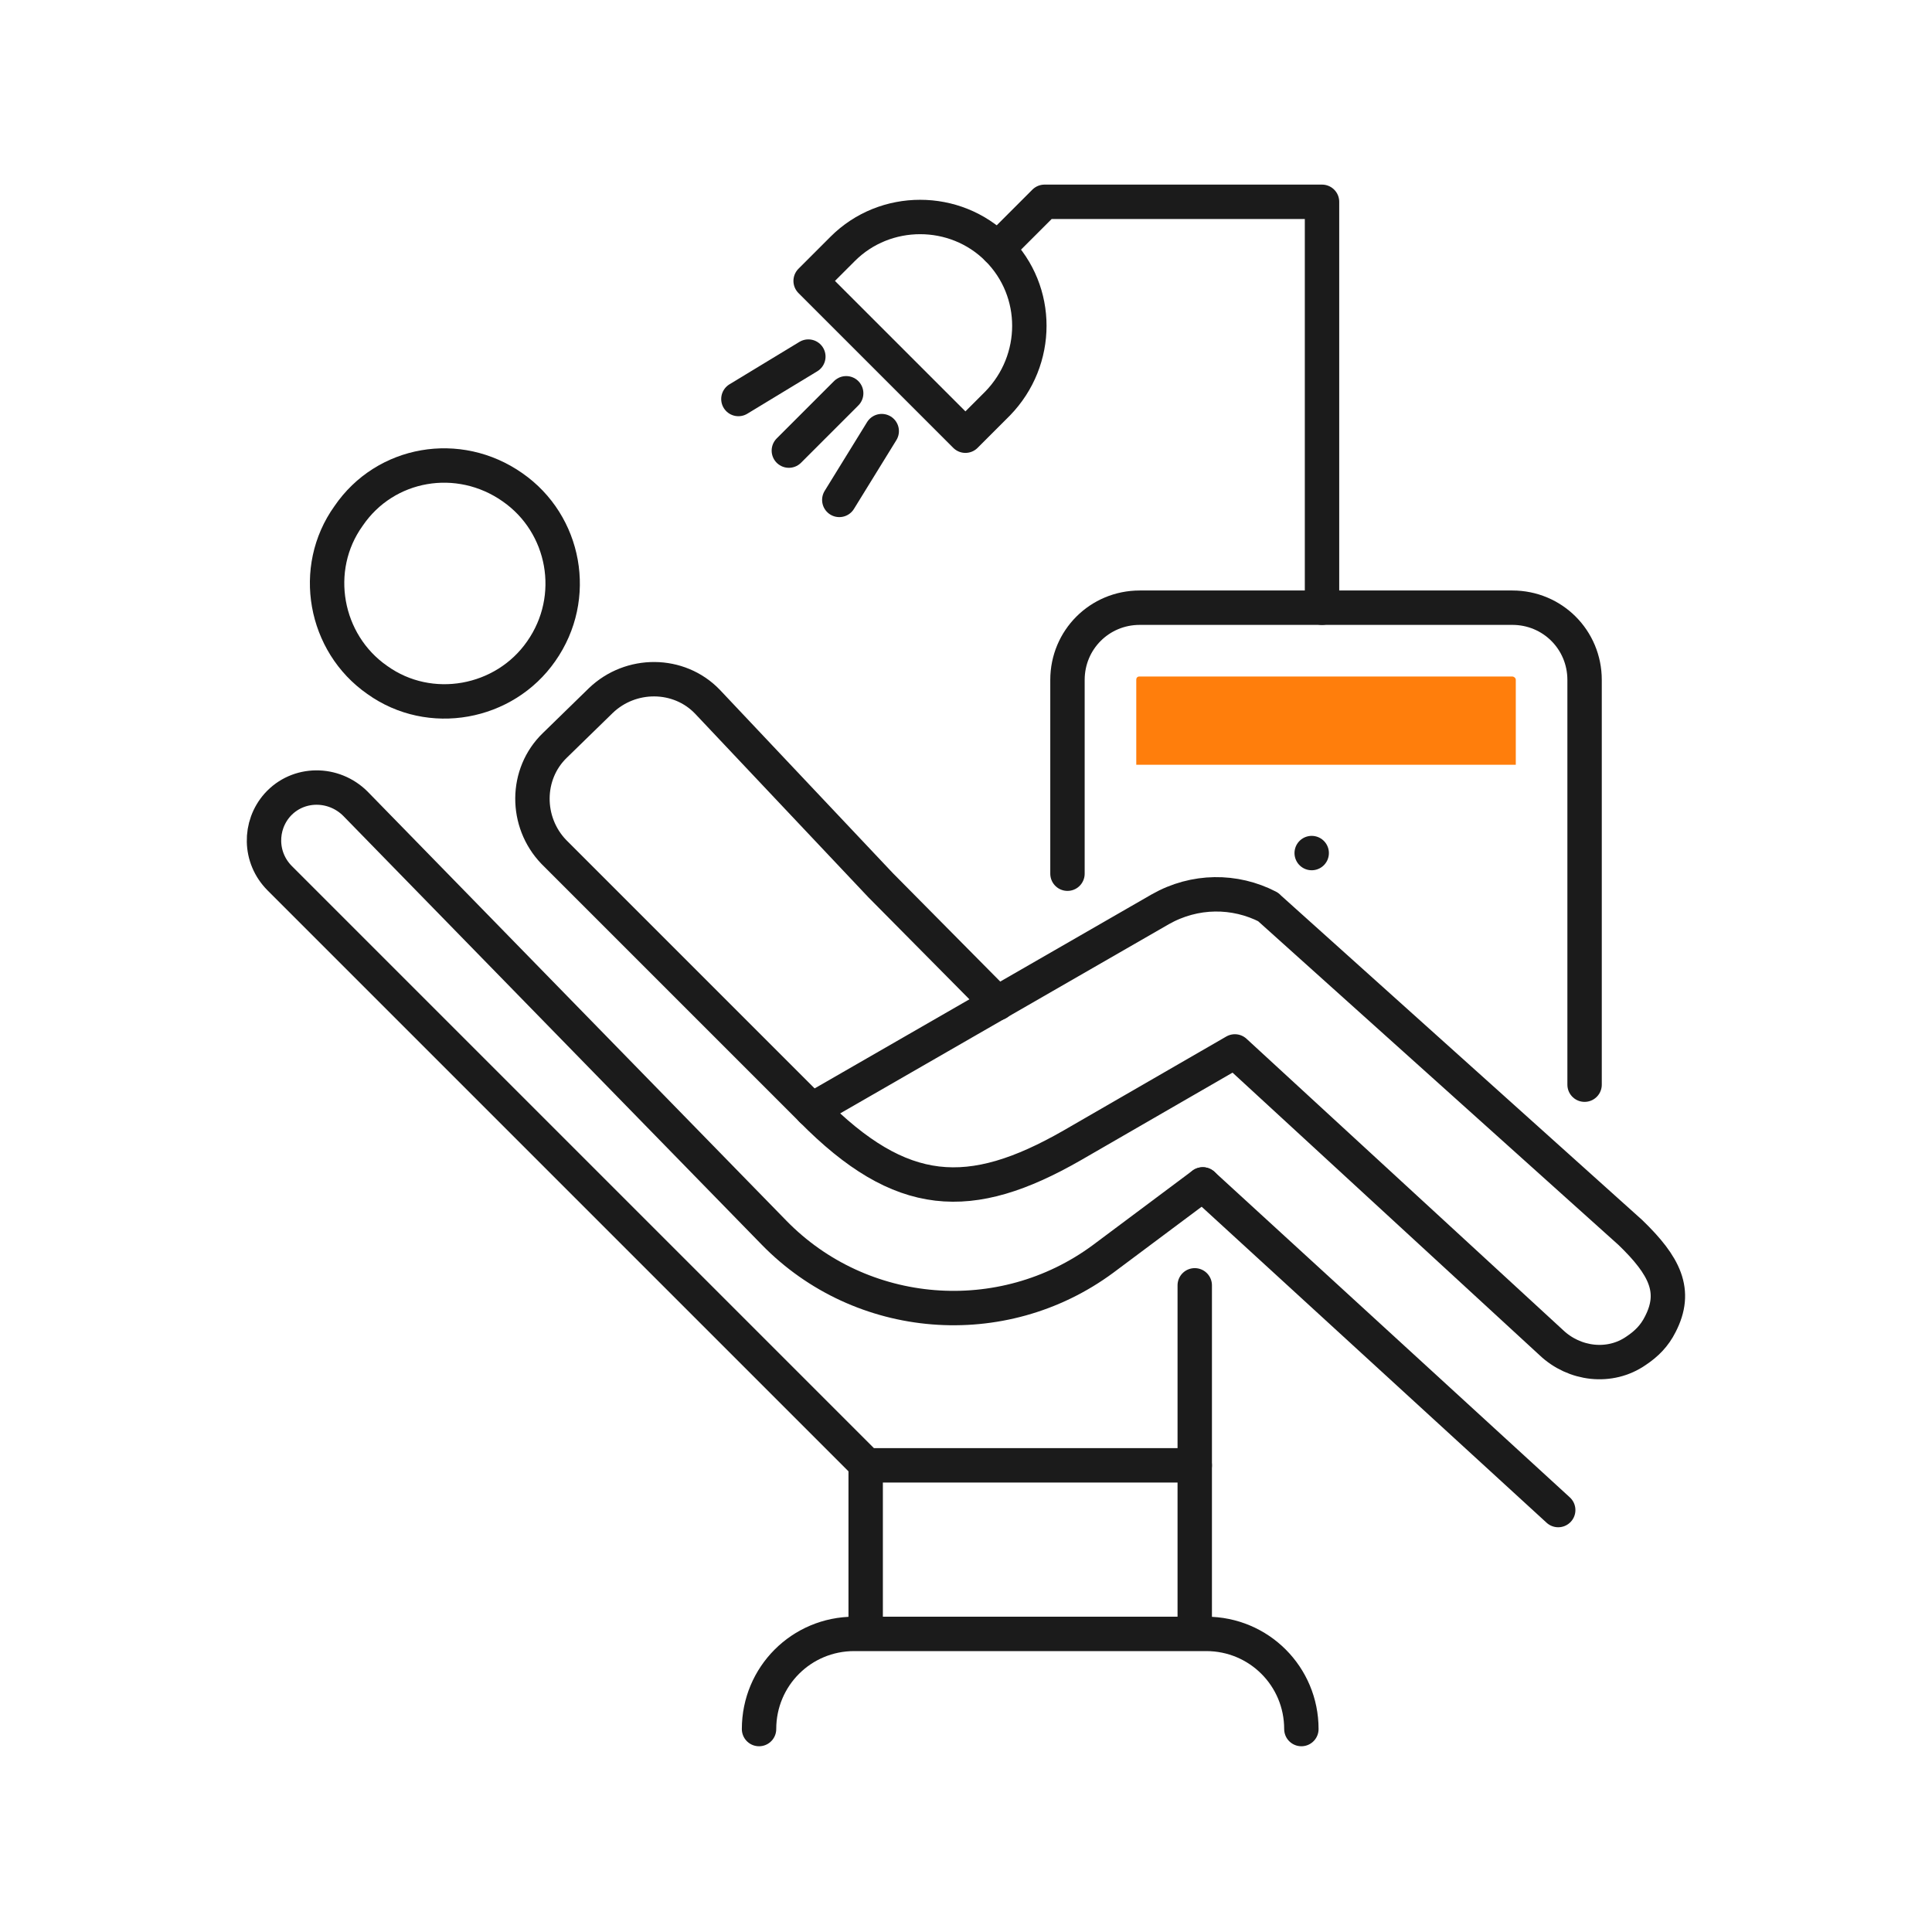 <svg xmlns="http://www.w3.org/2000/svg" xmlns:xlink="http://www.w3.org/1999/xlink" id="Layer_1" x="0px" y="0px" viewBox="0 0 168.5 168.5" style="enable-background:new 0 0 168.5 168.5;" xml:space="preserve"><style type="text/css">	.st0{fill:none;}	.st1{fill:none;stroke:#1B1B1B;stroke-width:3;stroke-linecap:round;stroke-linejoin:round;stroke-miterlimit:10;}	.st2{fill:#FF7E0C;}</style><g id="Group_297_00000090996407097568995270000002652936197019236767_" transform="translate(-1080 -627)">			<rect id="Rectangle_35_00000147206407613458670040000007565403325483773629_" x="1080" y="627" class="st0" width="168.5" height="168.5"></rect></g><g>	<line class="st1" x1="114.4" y1="74.4" x2="114.4" y2="74.4"></line>	<g>		<path class="st1" d="M44.7,42.5C40,39.2,33.6,40.3,30.4,45c-3.3,4.6-2.1,11.1,2.5,14.3c4.6,3.3,11.1,2.1,14.3-2.5   C50.5,52.1,49.3,45.7,44.7,42.5z"></path>		<path class="st1" d="M144.8,115.5c1.5-2.9,0.4-5.1-2.6-8l-31.5-28.3l-0.1-0.1c-2.9-1.5-6.4-1.5-9.4,0.2L70.8,96.8   c7.8,7.9,13.8,8.2,22.7,3.1l14.2-8.2l27.6,25.4c2,1.9,5.1,2.3,7.4,0.7C143.6,117.2,144.3,116.5,144.8,115.5L144.8,115.5z"></path>		<path class="st1" d="M70.8,96.8L48.3,74.3c-2.5-2.6-2.5-6.8,0.1-9.3l4-3.9c2.6-2.5,6.8-2.5,9.3,0.1l15.1,16L87,87.5"></path>	</g>	<polyline class="st1" points="115.3,53 115.3,17.6 91.1,17.6 87,21.7  "></polyline>	<path class="st1" d="M87,35.2L84.2,38L70.7,24.5l2.8-2.8c3.7-3.7,9.8-3.7,13.5,0l0,0C90.7,25.4,90.7,31.4,87,35.2z"></path>	<g>		<line class="st1" x1="73.8" y1="34.3" x2="68.8" y2="39.3"></line>		<line class="st1" x1="70.5" y1="31.1" x2="64.4" y2="34.8"></line>		<line class="st1" x1="76.9" y1="37.6" x2="73.2" y2="43.6"></line>	</g>	<path class="st1" d="M138.2,94.6V59.3c0-3.5-2.8-6.3-6.3-6.3H99.4c-3.5,0-6.3,2.8-6.3,6.3v16.9"></path>	<g>		<g>			<line class="st1" x1="104.2" y1="127.8" x2="104.2" y2="142.4"></line>			<line class="st1" x1="75.5" y1="142.4" x2="75.5" y2="127.8"></line>			<path class="st1" d="M66.2,150.8L66.2,150.8c0-4.6,3.7-8.3,8.3-8.3h30.7c4.6,0,8.3,3.7,8.3,8.3l0,0"></path>			<line class="st1" x1="104.9" y1="103.3" x2="135.9" y2="131.7"></line>			<path class="st1" d="M104.9,103.3l-8.7,6.5c-8.8,6.5-21.1,5.5-28.7-2.3L31,70.1c-1.9-1.9-5-1.9-6.8,0.1l0,0    c-1.6,1.8-1.6,4.6,0.2,6.4l51.2,51.2h28.6v-15.7"></path>		</g>	</g>	<path class="st2" d="M131.9,59H99.4c-0.2,0-0.3,0.1-0.3,0.3v7.4h33.1v-7.4C132.2,59.1,132,59,131.9,59z"></path></g></svg>